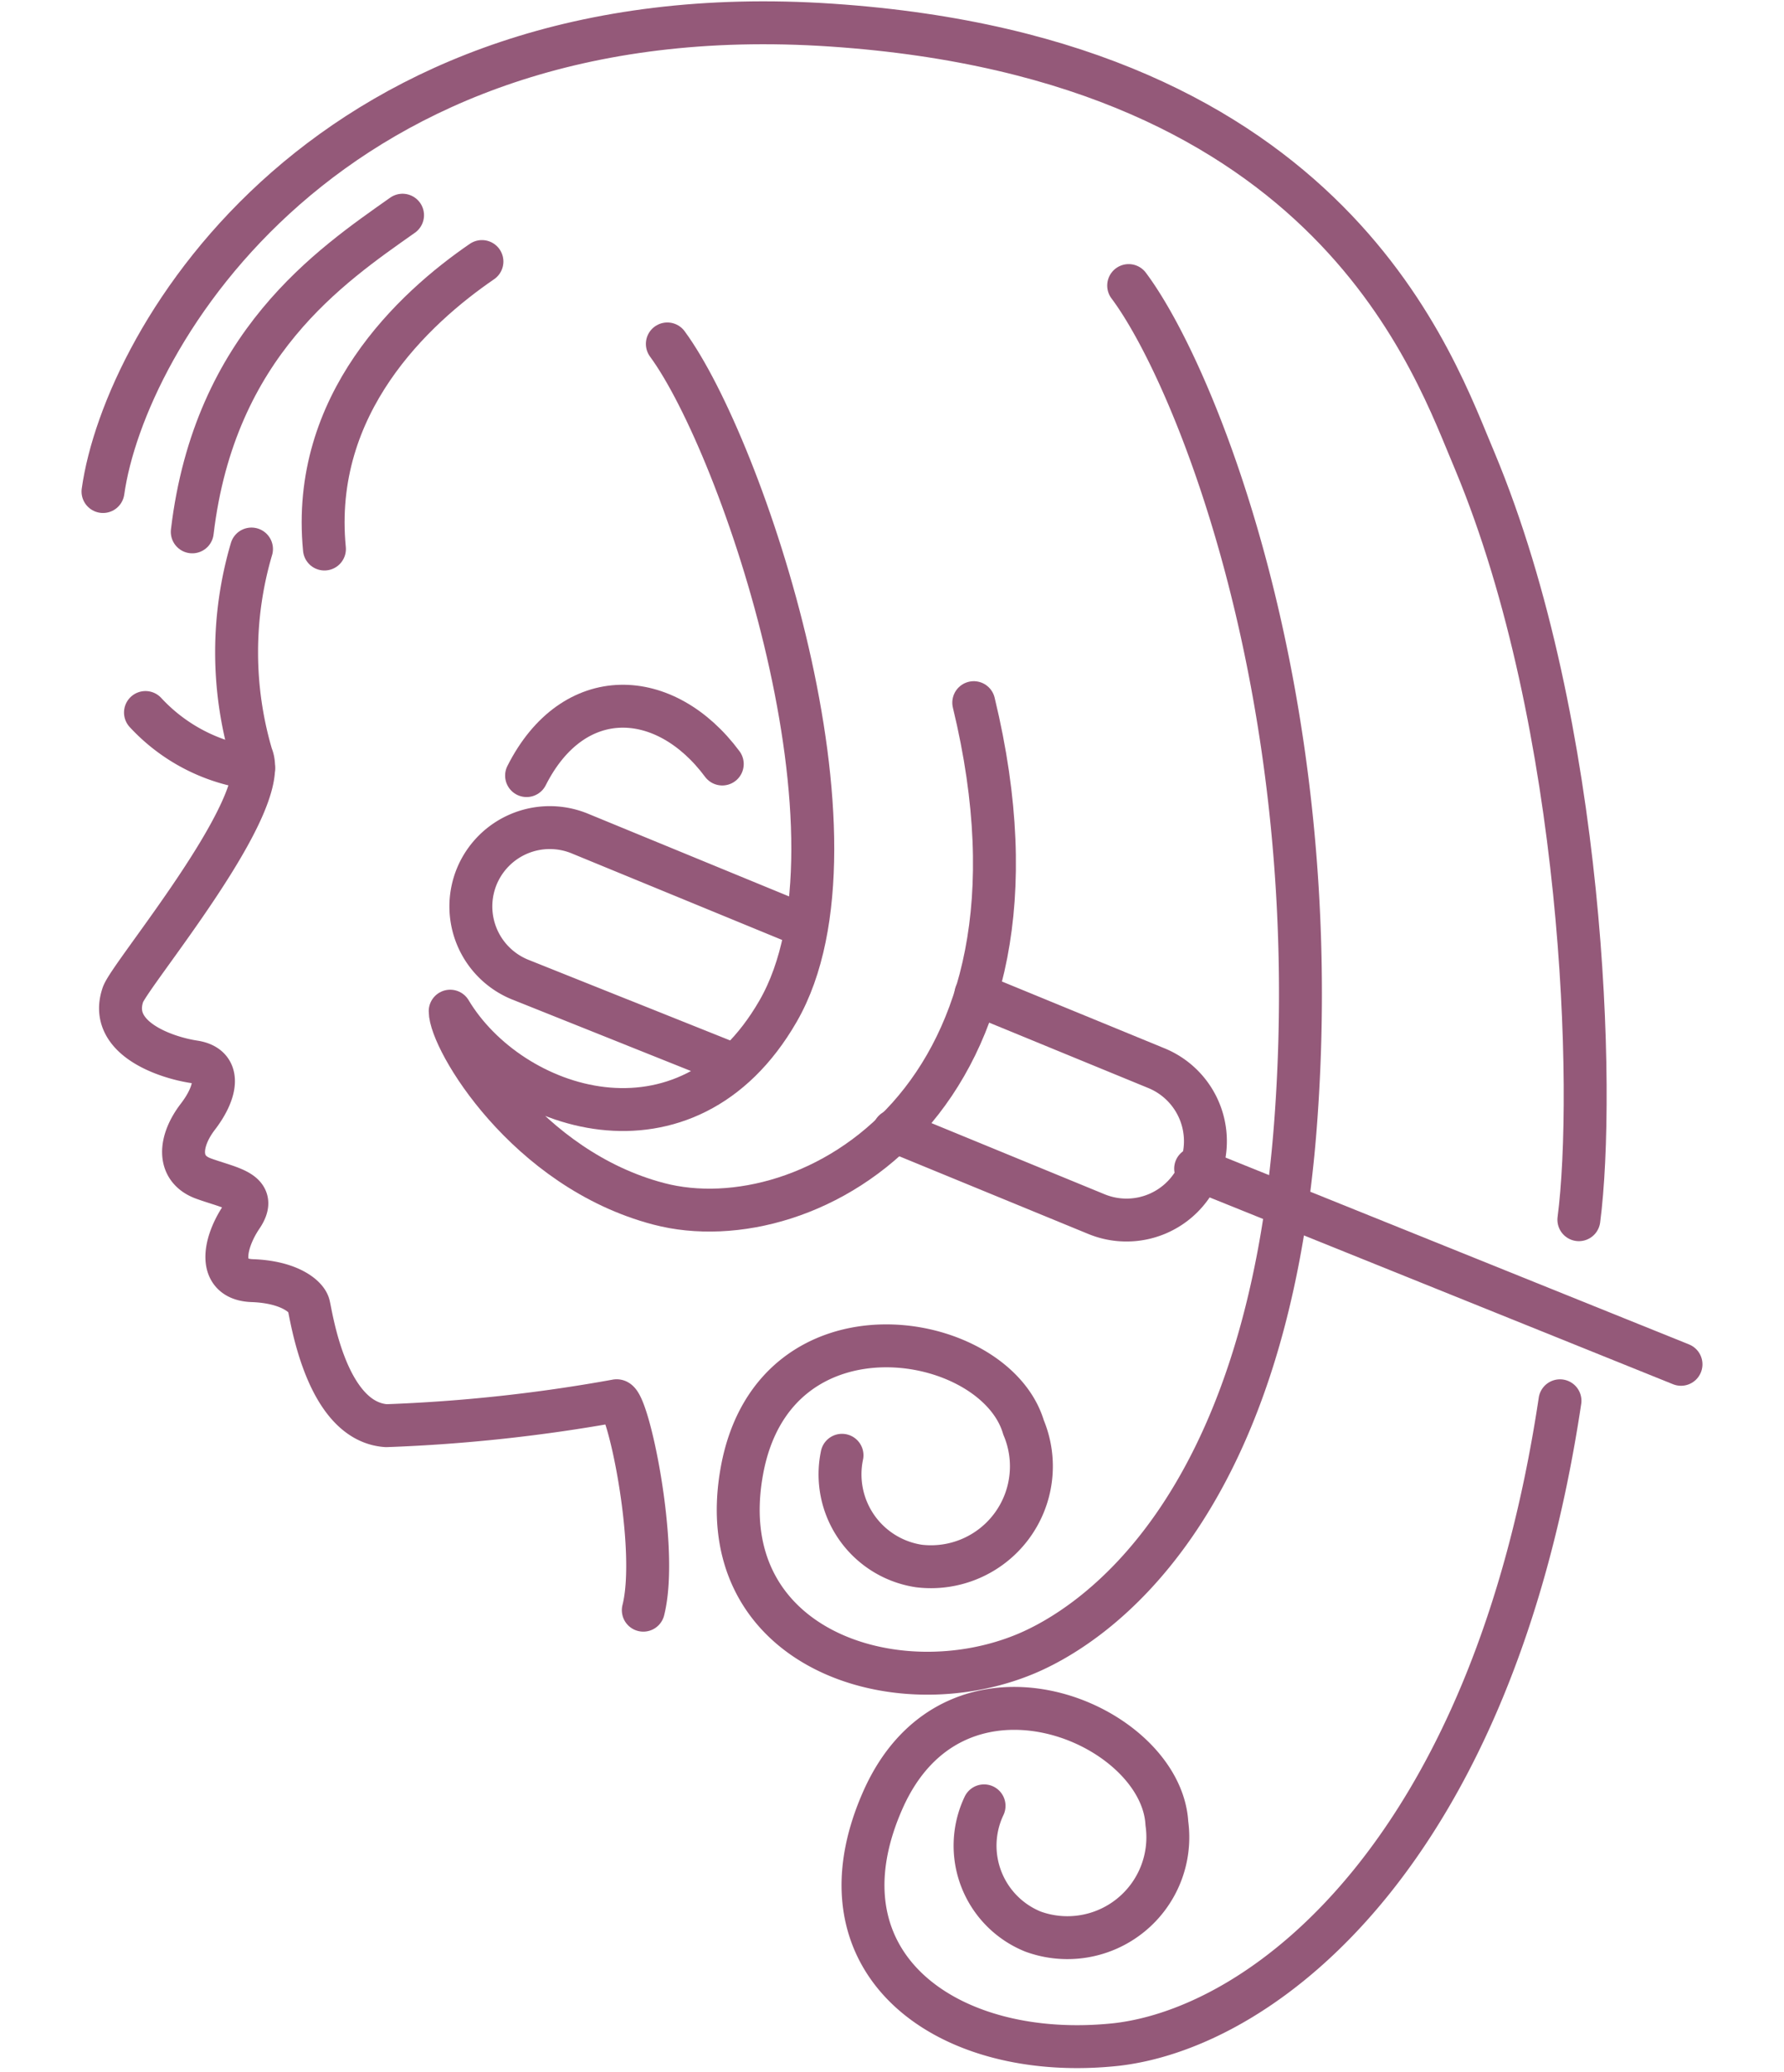 <svg xmlns="http://www.w3.org/2000/svg" width="14.66mm" height="17.03mm" viewBox="0 0 41.57 48.26"><defs><style>.cls-1,.cls-2{fill:none;}.cls-1{stroke:#945979;stroke-linecap:round;stroke-linejoin:round;}</style></defs><title>leistung4</title><g id="Ebene_2" data-name="Ebene 2"><g id="Ebene_1-2" data-name="Ebene 1"><line class="cls-1" x1="27.86" y1="27.22" x2="39.17" y2="31.78"/><path class="cls-1" d="M15.55,8c1.75,2.38,4.87,11.58,2.58,15.55-2.13,3.7-6.24,2.34-7.64,0,0,.67,1.77,3.68,4.86,4.49,3.49.92,9.58-2.43,7.34-11.68"/><path class="cls-1" d="M26.3,6.64c1.55,2.07,4.6,9.59,3.9,19.38-.66,9.33-4.84,11.89-6.28,12.5-3.06,1.29-7.39-.14-6.63-4.27s5.89-3.27,6.56-1a2.34,2.34,0,0,1-2.44,3.23,2.16,2.16,0,0,1-1.79-2.58"/><path class="cls-1" d="M11.23,6.08c-1.59,1.09-4,3.32-3.67,6.7"/><path class="cls-1" d="M9.38,5C7.71,6.18,5,8,4.48,12.38"/><path class="cls-1" d="M2.4,11.44C2.9,7.87,7.61-.22,19.37.57s14.07,8,15,10.17c2.56,6.15,2.81,14.69,2.42,17.67"/><path class="cls-1" d="M36.35,32.63c-1.58,10.52-6.86,14.59-10.32,15-3.93.43-7.15-1.86-5.46-5.69s6.49-1.81,6.62.54A2.34,2.34,0,0,1,24.07,45a2.16,2.16,0,0,1-1.14-2.93"/><path class="cls-1" d="M12.27,18.06c1.09-2.16,3.23-2.06,4.56-.27"/><path class="cls-1" d="M17.11,24.81l-5-2a1.84,1.84,0,0,1-1-2.4h0a1.84,1.84,0,0,1,2.4-1l5.25,2.16"/><path class="cls-1" d="M22.74,23.15l4.21,1.73a1.84,1.84,0,0,1,1,2.4h0a1.84,1.84,0,0,1-2.4,1l-4.72-1.94"/><path class="cls-1" d="M5.86,12.78a8.51,8.51,0,0,0,0,4.81c.5,1.16-2.9,5.18-3,5.59-.33,1,1,1.45,1.66,1.55s.52.72.09,1.28-.5,1.21.13,1.44,1.29.3.89.89-.6,1.46.25,1.49,1.25.36,1.31.56S7.58,33.11,9,33.21a37.61,37.61,0,0,0,5.36-.58c.26-.08,1,3.42.63,4.88"/><path class="cls-1" d="M3.39,16.59a4.15,4.15,0,0,0,2.52,1.3"/><rect class="cls-2" width="41.57" height="48.26"/></g></g></svg>